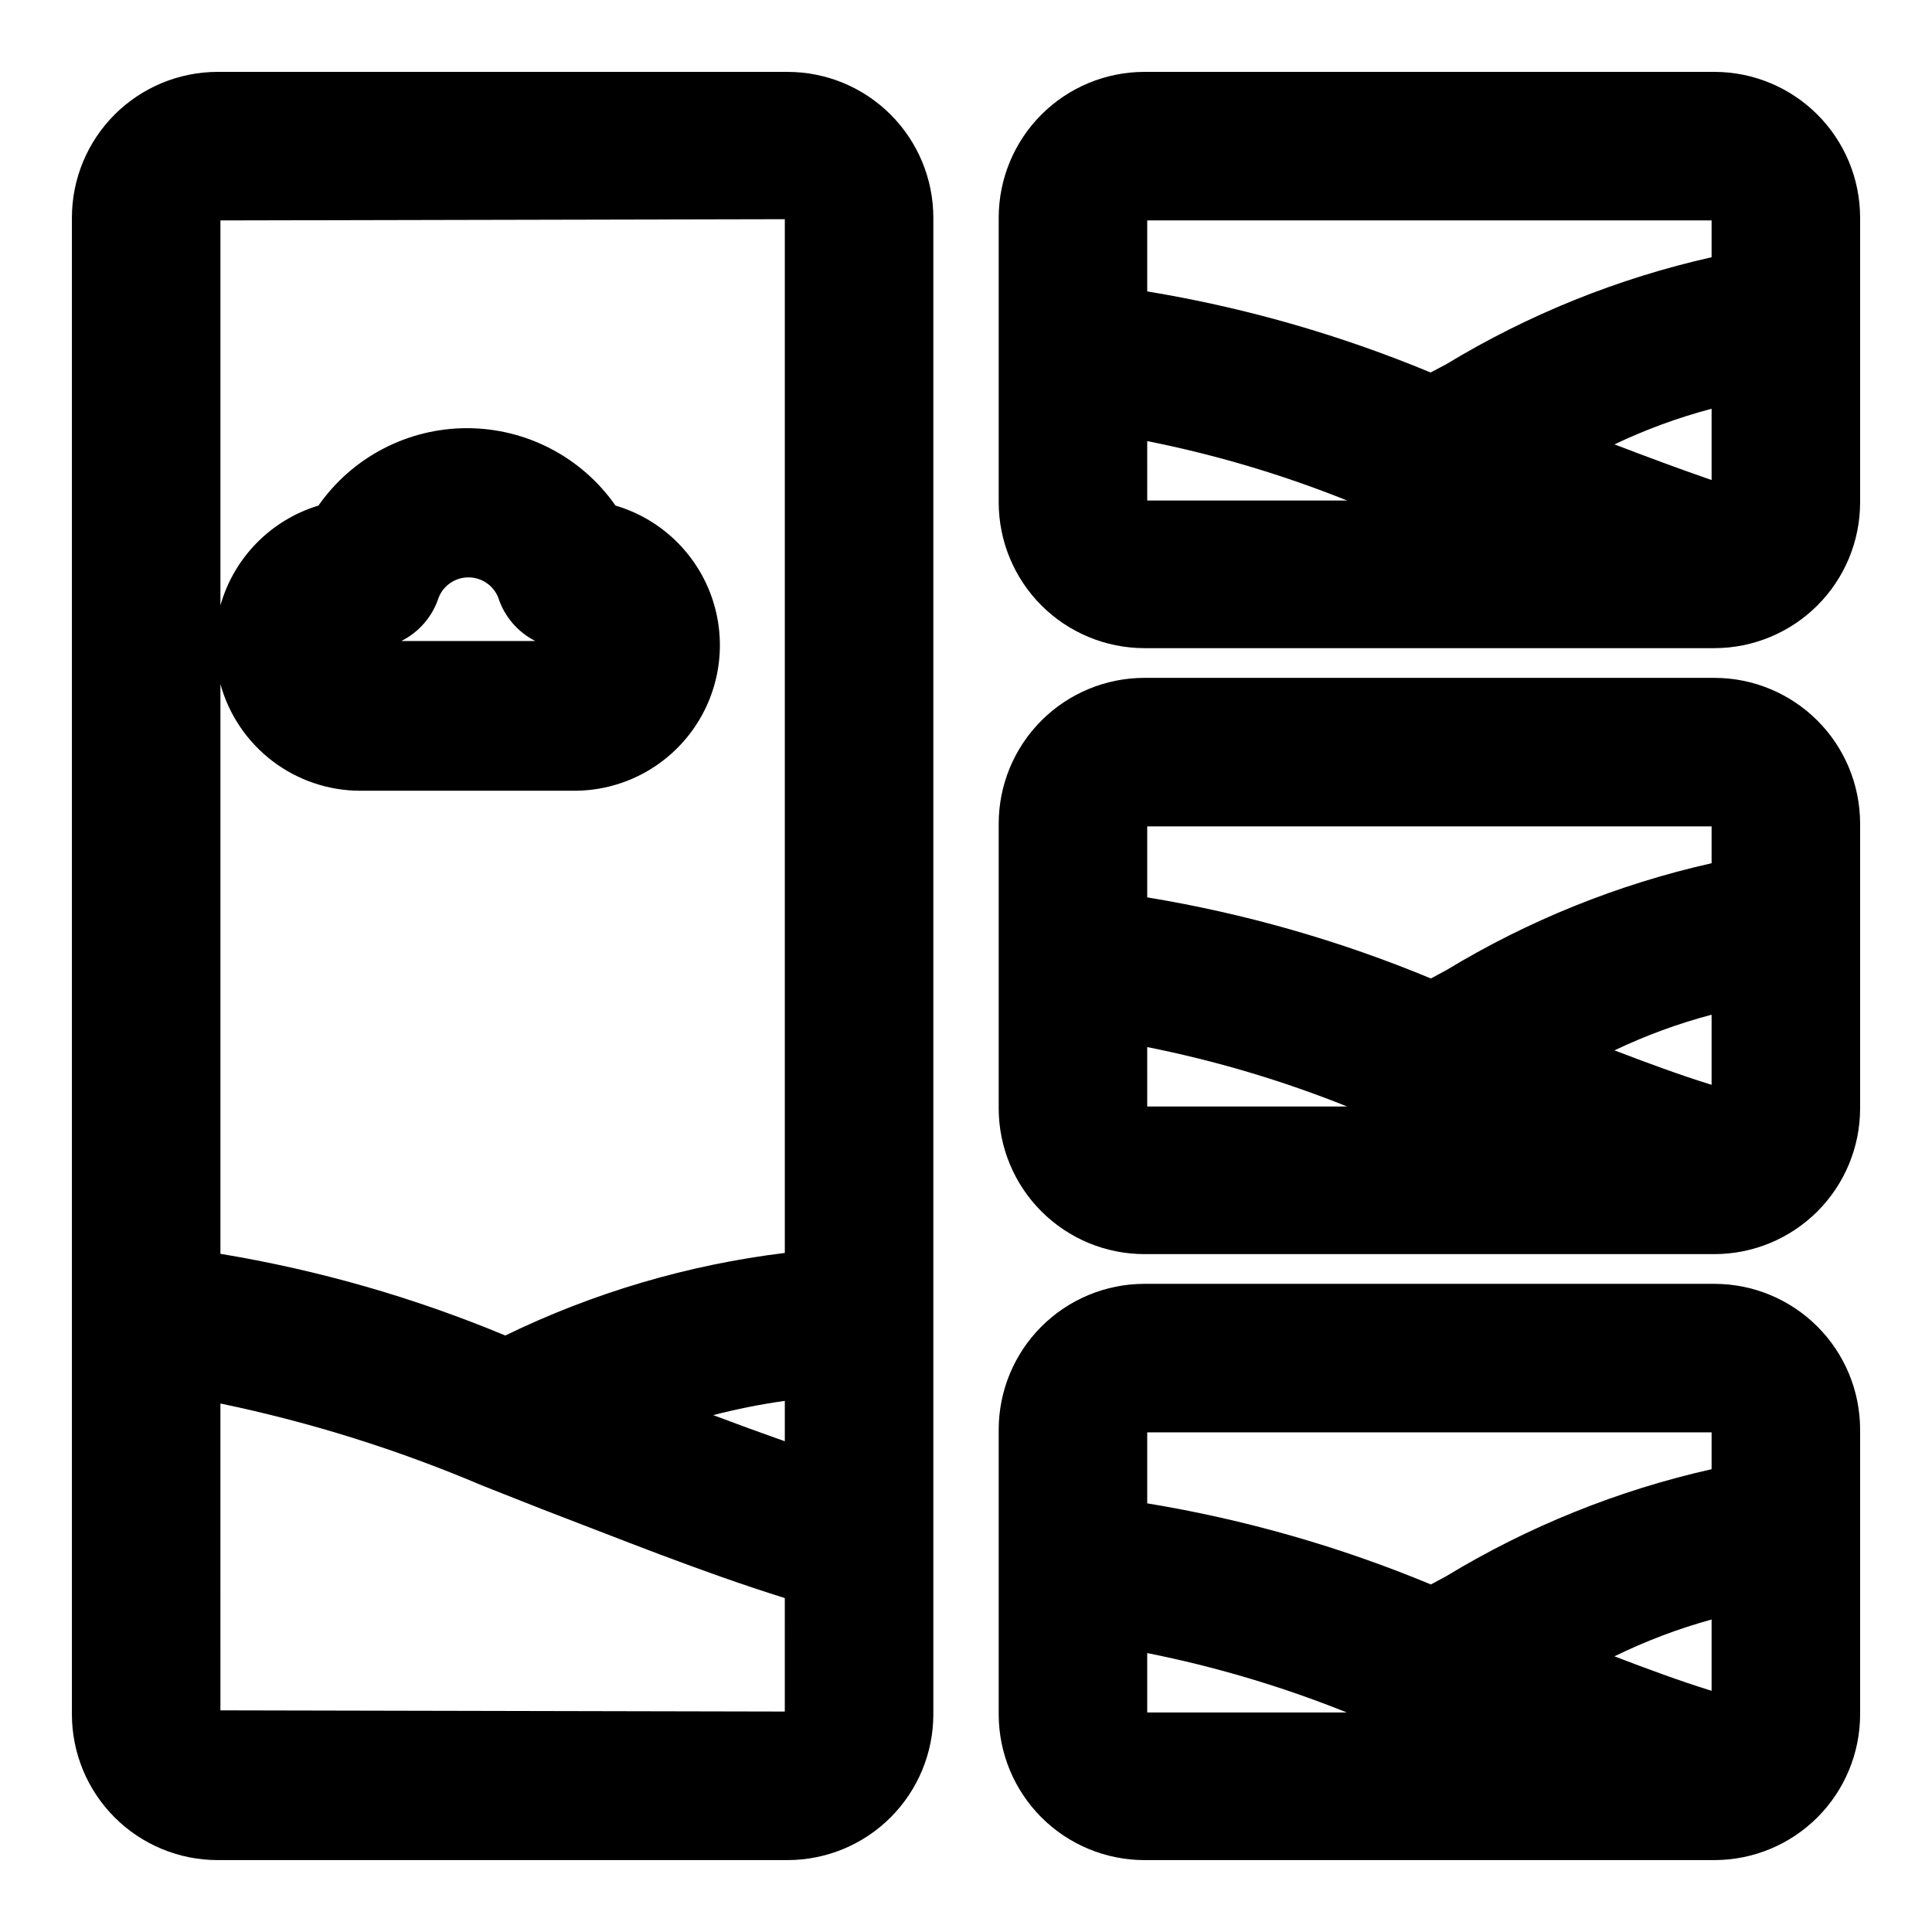 <?xml version="1.0" encoding="UTF-8"?>
<!-- Uploaded to: SVG Find, www.svgrepo.com, Generator: SVG Find Mixer Tools -->
<svg fill="#000000" width="800px" height="800px" version="1.1" viewBox="144 144 512 512" xmlns="http://www.w3.org/2000/svg">
 <g>
  <path d="m598.38 484.23h-151.14c-10.223 0.02-20.023 4.09-27.254 11.32-7.227 7.227-11.297 17.027-11.32 27.25v75.574c0.023 10.223 4.094 20.02 11.32 27.25 7.231 7.231 17.031 11.301 27.254 11.32h151.14c10.223-0.02 20.02-4.09 27.25-11.32s11.301-17.027 11.32-27.25v-75.574c-0.02-10.223-4.09-20.023-11.32-27.25-7.231-7.231-17.027-11.301-27.25-11.32zm-26.531 98.715c8.258-4.051 16.875-7.316 25.742-9.762v18.895c-8.66-2.68-17.316-5.906-25.742-9.133zm25.742-59.355v9.762c-24.812 5.582-48.551 15.152-70.297 28.34l-4.094 2.203c-24.148-10.035-49.375-17.246-75.176-21.492v-18.812zm-149.57 58.488h0.004c18.078 3.606 35.789 8.879 52.898 15.746h-52.898z"/>
  <path d="m598.38 163.05h-151.14c-10.223 0.02-20.023 4.09-27.254 11.32-7.227 7.231-11.297 17.027-11.32 27.254v75.57c0.023 10.223 4.094 20.023 11.32 27.25 7.231 7.231 17.031 11.301 27.254 11.324h151.14c10.223-0.023 20.02-4.094 27.25-11.324 7.231-7.227 11.301-17.027 11.32-27.25v-75.57c-0.02-10.227-4.09-20.023-11.32-27.254-7.231-7.231-17.027-11.301-27.25-11.32zm-26.531 98.715c8.27-3.941 16.887-7.102 25.742-9.445v18.895c-8.66-2.992-17.316-6.223-25.742-9.449zm25.742-59.355v9.762c-24.812 5.582-48.551 15.152-70.297 28.34l-4.172 2.203c-24.125-10.027-49.324-17.238-75.098-21.488v-18.816zm-149.57 58.488h0.004c18.105 3.602 35.84 8.875 52.977 15.746h-52.977z"/>
  <path d="m598.38 323.64h-151.14c-10.223 0.02-20.023 4.09-27.254 11.32-7.227 7.231-11.297 17.027-11.32 27.25v75.574c0.023 10.223 4.094 20.023 11.32 27.25 7.231 7.231 17.031 11.301 27.254 11.32h151.14c10.223-0.02 20.02-4.09 27.25-11.32 7.231-7.227 11.301-17.027 11.32-27.25v-75.574c-0.02-10.223-4.09-20.02-11.32-27.25-7.231-7.231-17.027-11.301-27.25-11.32zm-26.531 98.715c8.27-3.941 16.887-7.106 25.742-9.445v18.578c-8.66-2.68-17.316-5.906-25.742-9.133zm25.742-59.355v9.762c-24.812 5.582-48.551 15.152-70.297 28.34l-4.094 2.203c-24.148-10.035-49.375-17.246-75.176-21.492v-18.812zm-149.57 58.488h0.004c18.105 3.602 35.84 8.875 52.977 15.746h-52.977z"/>
  <path d="m352.77 163.05h-151.14c-10.227 0.02-20.023 4.09-27.254 11.32-7.231 7.231-11.301 17.027-11.32 27.254v396.75c0.02 10.223 4.09 20.02 11.32 27.25 7.231 7.231 17.027 11.301 27.254 11.32h151.14c10.223-0.02 20.023-4.09 27.254-11.32 7.227-7.231 11.301-17.027 11.32-27.25v-396.75c-0.02-10.227-4.094-20.023-11.32-27.254-7.231-7.231-17.031-11.301-27.254-11.32zm-0.785 362.9c-6.402-2.258-12.727-4.566-18.973-6.926 6.246-1.621 12.582-2.883 18.973-3.777zm0-323.86v273.95c-25.734 3.152-50.766 10.547-74.078 21.883-24.246-10.098-49.578-17.363-75.492-21.648v-150.98c2.234 8.105 7.062 15.254 13.742 20.359 6.684 5.102 14.852 7.879 23.258 7.902h56.68-0.004c12.488 0.035 24.219-5.973 31.484-16.125 7.266-10.156 9.168-23.195 5.106-35.004-4.066-11.805-13.59-20.914-25.566-24.445-8.984-12.852-23.68-20.512-39.359-20.512-15.684 0-30.379 7.66-39.363 20.512-12.598 3.82-22.387 13.785-25.977 26.453v-102.02zm-102.34 111.78h0.707v0.004c4.727-2.367 8.301-6.539 9.918-11.57 1.305-3.203 4.418-5.293 7.871-5.293 3.457 0 6.57 2.09 7.875 5.293 1.598 5.016 5.141 9.184 9.84 11.57h0.707zm-47.23 283.39-0.004-81.316c23.777 4.941 47.008 12.219 69.352 21.727l15.742 6.219c20.625 7.871 41.879 16.531 64.473 23.617l0.004 30.07z"/>
 </g>
</svg>
